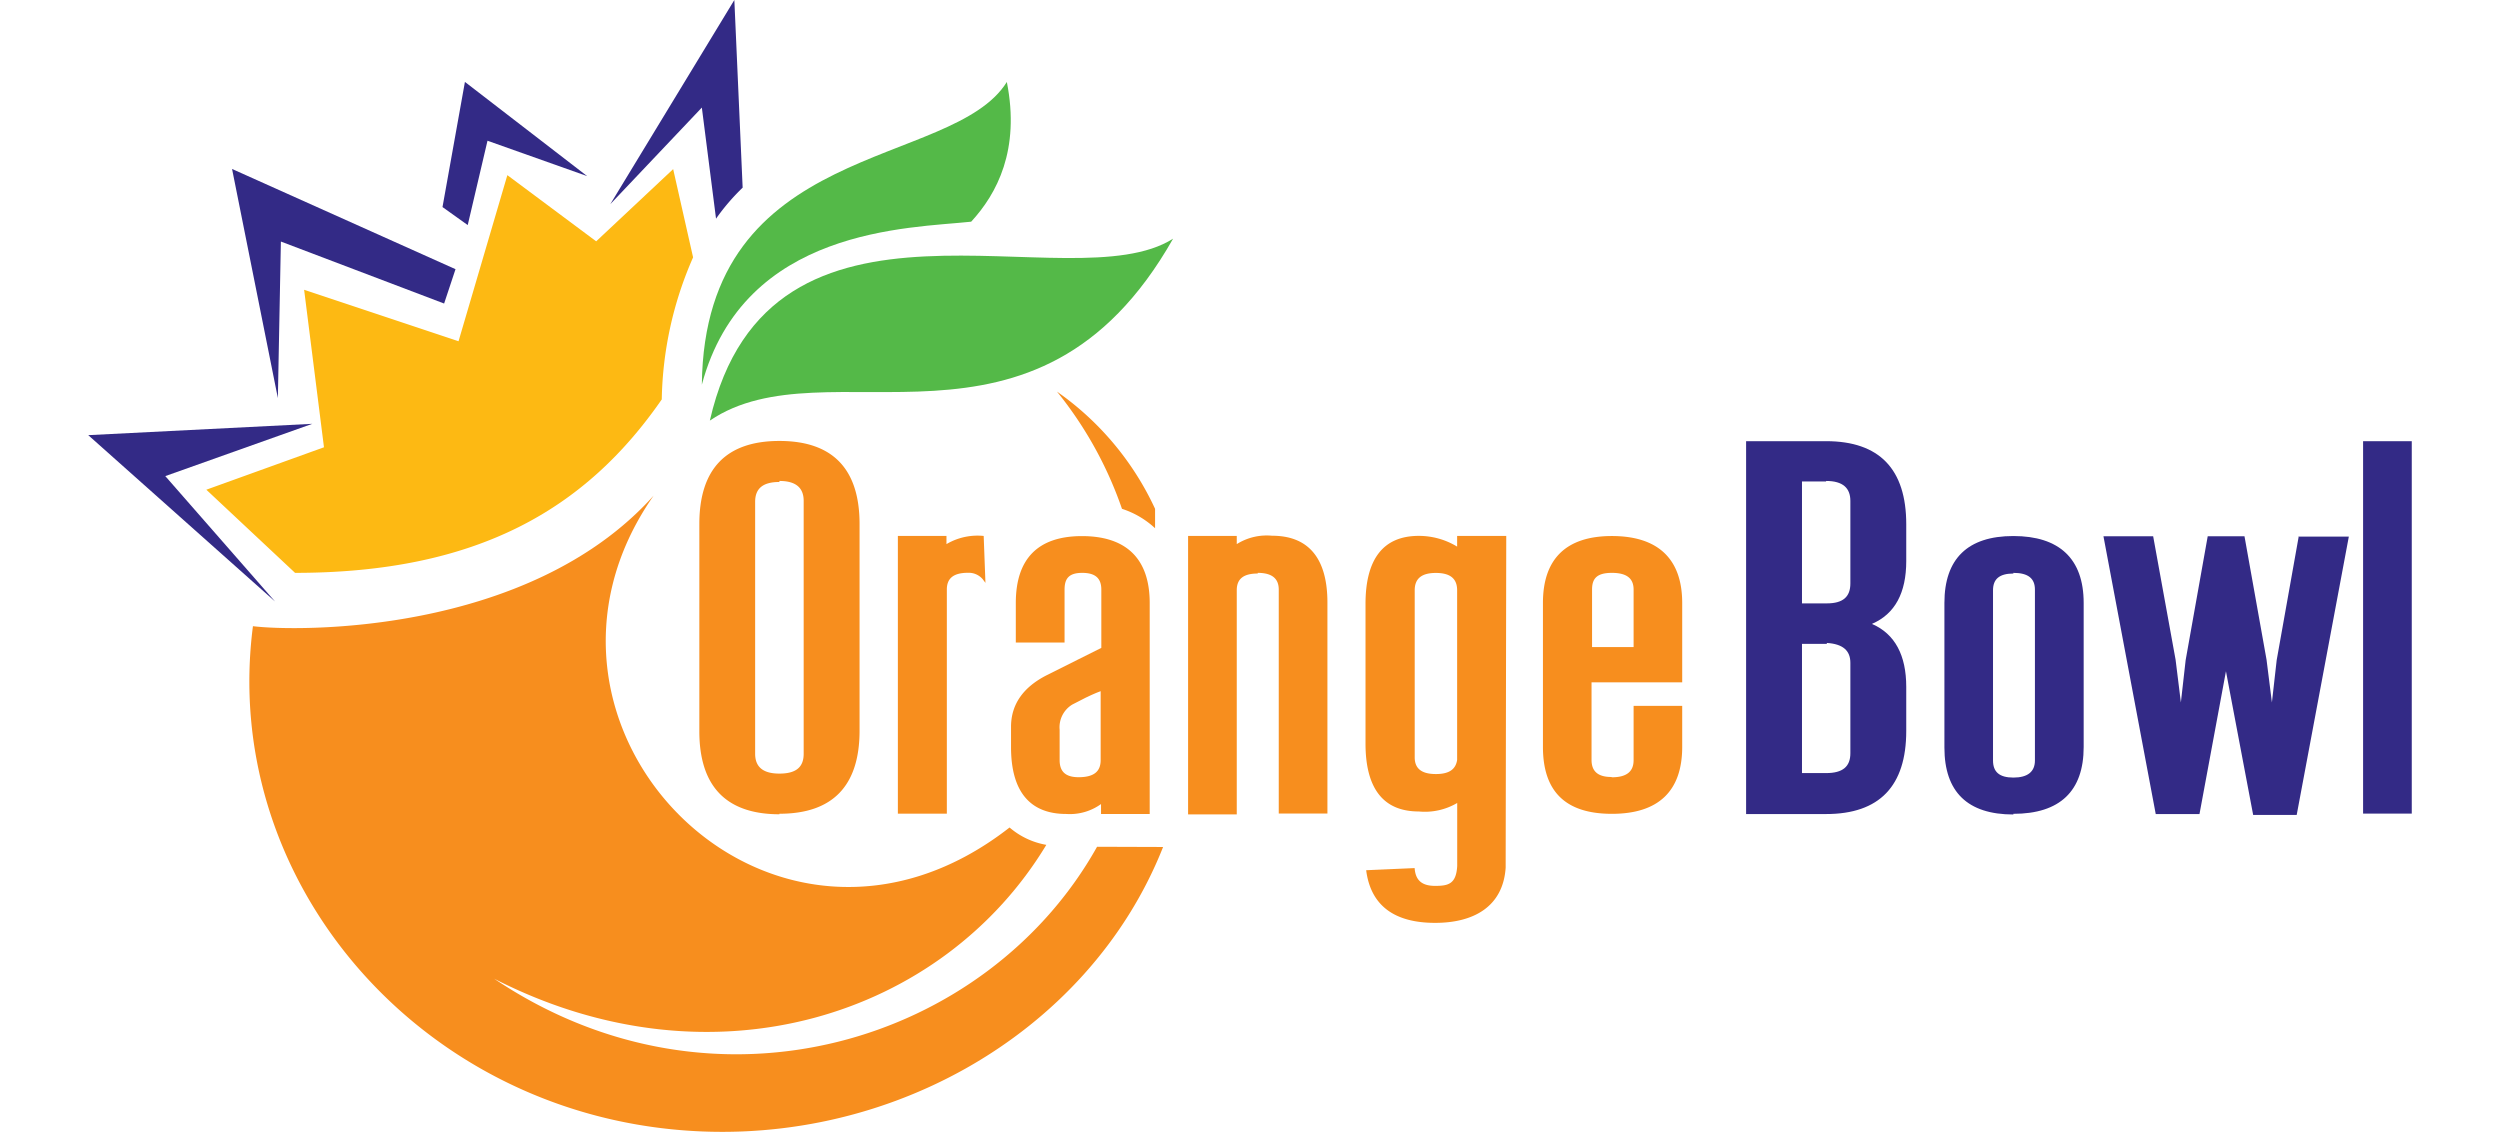 <?xml version="1.0" encoding="UTF-8"?> <svg xmlns="http://www.w3.org/2000/svg" id="Layer_1" data-name="Layer 1" viewBox="0 0 340 153.93"><defs><style>.cls-1,.cls-3{fill:#332a86;}.cls-1,.cls-4,.cls-7{fill-rule:evenodd;}.cls-2{fill:#fdb913;}.cls-4,.cls-5{fill:#54b948;}.cls-6,.cls-7{fill:#f78e1e;}</style></defs><title>Artboard 1</title><g id="Layer_2" data-name="Layer 2"><g id="Layer_1-2" data-name="Layer 1-2"><path class="cls-1" d="M248.35,65.48h-3.28V82.06h3.38c2.21,0,3.2-.9,3.2-2.71V68.12c0-1.73-1-2.71-3.3-2.71Zm.1,22.09h-3.38v17.57h3.28c2.29,0,3.3-.9,3.3-2.7V90.14c0-1.65-1-2.56-3.2-2.7Zm6.17-2.7c3.1,1.35,4.63,4.26,4.63,8.54v6c0,7.5-3.65,11.3-10.9,11.3H237.47V60h10.88c7.25,0,10.9,3.8,10.9,11.3v5c0,4.32-1.53,7.19-4.63,8.53ZM273.82,78c-1.92,0-2.77.77-2.77,2.27v23.16c0,1.54.85,2.32,2.77,2.32s2.93-.78,2.93-2.32V80.18c0-1.49-.89-2.27-2.93-2.27Zm0,32.77c-6.22,0-9.38-3.06-9.38-9.1V82c0-6,3.16-9.1,9.38-9.1s9.56,3.06,9.56,9.1v19.59c0,6-3.23,9.09-9.56,9.09Zm38.73-37.79h6.89l-7.09,37.85h-5.92l-3.7-19.54-3.6,19.42h-5.95l-7.11-37.78h6.76l3.05,16.79.72,5.81.65-5.76,3-16.84h5l3,16.79.73,5.81.65-5.76,3-16.84ZM328,60v50.65h-6.62V60Z"></path><path class="cls-2" d="M40.13,77.91,28.06,66.6l16-5.77-2.7-21.42,21,7L69,23.82l12.08,9L91.55,23l2.71,12A50,50,0,0,0,90,54.32c-10.29,14.87-25,23.59-49.91,23.59Z"></path><path class="cls-3" d="M83,27.77,99.87,0,101,25.52a29.12,29.12,0,0,0-3.62,4.22L95.45,14.63Z"></path><polygon class="cls-1" points="60.18 28.16 63.23 11.14 79.85 23.95 66.3 19.14 63.61 30.61 60.18 28.16 60.18 28.16"></polygon><polygon class="cls-3" points="37.79 54.14 31.56 22.98 61.95 36.61 60.4 41.28 38.2 32.85 37.79 54.14 37.79 54.14"></polygon><polygon class="cls-1" points="37.4 81.8 12 59.18 42.47 57.64 22.48 64.75 37.4 81.8 37.4 81.8"></polygon><path class="cls-4" d="M96.54,57.2c15.94-10.82,44.3,8.27,63-24.74C145.57,41.35,104.63,21.75,96.54,57.2Z"></path><path class="cls-5" d="M136.93,11.15c1.83,9.24-1.35,15.2-4.85,19-8.37.9-30.91.77-36.63,22.17C95.81,18.93,129.5,23.09,136.93,11.15Z"></path><path class="cls-6" d="M149.2,115.16c-14.87,26.58-51.9,38.2-82,17.94,29.84,15.3,61.11,5,75.1-18.2a10.41,10.41,0,0,1-5-2.36c-32.3,25.21-70.39-13.72-48.4-45.14-17.14,19.12-49,18.47-54.5,17.76-4.34,33.5,20.83,64,55.49,68.26,29.63,3.65,58.13-12.53,68.29-38.23Zm7.89-43.26V69.2a39.85,39.85,0,0,0-13.34-15.94,52.7,52.7,0,0,1,8.84,15.94,12.06,12.06,0,0,1,4.5,2.64Z"></path><path class="cls-7" d="M219.22,105.71c2,0,2.95-.78,2.95-2.32V96h6.61v5.58c0,6-3.22,9.1-9.56,9.1s-9.38-3.06-9.38-9.1V82c0-6,3.16-9.1,9.38-9.1s9.56,3.06,9.56,9.1V92.8H216.45v10.55c0,1.54.86,2.32,2.7,2.32ZM222.17,88V80.18c0-1.49-.9-2.27-2.95-2.27s-2.7.77-2.7,2.27V88Zm-51.12-10c-2,0-2.85.78-2.85,2.27v30.49h-6.62V72.89h6.62V74a7.65,7.65,0,0,1,4.8-1.14c5,0,7.53,3.11,7.53,9.1v28.68h-6.62V80.18C173.91,78.69,173,77.91,171.05,77.91ZM142.37,91.82l4.27-2.14,3.14-1.57V80.18c0-1.52-.8-2.27-2.59-2.27s-2.41.74-2.41,2.27v7.2h-6.63V82c0-6,3-9.09,9-9.09s9.21,3.05,9.21,9.09v28.7h-6.62v-1.35a7.24,7.24,0,0,1-4.72,1.35c-5,0-7.52-3.11-7.52-9.09V98.75C137.54,95.75,139.18,93.44,142.37,91.82Zm5.41,3-1.95,1a3.61,3.61,0,0,0-1.72,3.42v4.14c0,1.55.8,2.32,2.58,2.32,2.11,0,3-.8,3-2.32V94A20.58,20.58,0,0,0,147.78,94.83Zm-14-21.94.24,6.39-.38-.51a2.5,2.5,0,0,0-2-.86c-2,0-2.87.78-2.87,2.27v30.49h-6.66V72.89h6.61V74A8.3,8.3,0,0,1,133.8,72.89ZM106,110.74c-7.24,0-10.89-3.8-10.89-11.3V71.27c0-7.5,3.65-11.3,10.89-11.3s10.9,3.8,10.9,11.3v28.1c0,7.5-3.65,11.3-10.9,11.3Zm0-45.19c-2.28,0-3.3.91-3.3,2.7v34.26c0,1.74,1,2.7,3.3,2.7s3.3-.9,3.3-2.7V68.12c0-1.73-1-2.71-3.3-2.71Z"></path><path class="cls-7" d="M198.17,109.21a8.65,8.65,0,0,1-5.22,1.15c-4.85,0-7.24-3.17-7.24-9.23v-19c0-6.07,2.39-9.25,7.24-9.25a10,10,0,0,1,5.22,1.46V72.89h6.68L204.77,118c-.35,5.3-4.35,7.51-9.59,7.51-5.58,0-8.77-2.38-9.38-7.16l6.59-.29c.12,1.68,1,2.42,2.79,2.42s2.86-.25,3-2.7v-8.6Zm-2.89-3.94c1.85,0,2.7-.67,2.89-1.92V80.28c0-1.55-.89-2.36-2.89-2.36s-2.88.81-2.88,2.36V103C192.4,104.48,193.28,105.27,195.28,105.27Z"></path></g></g></svg> 